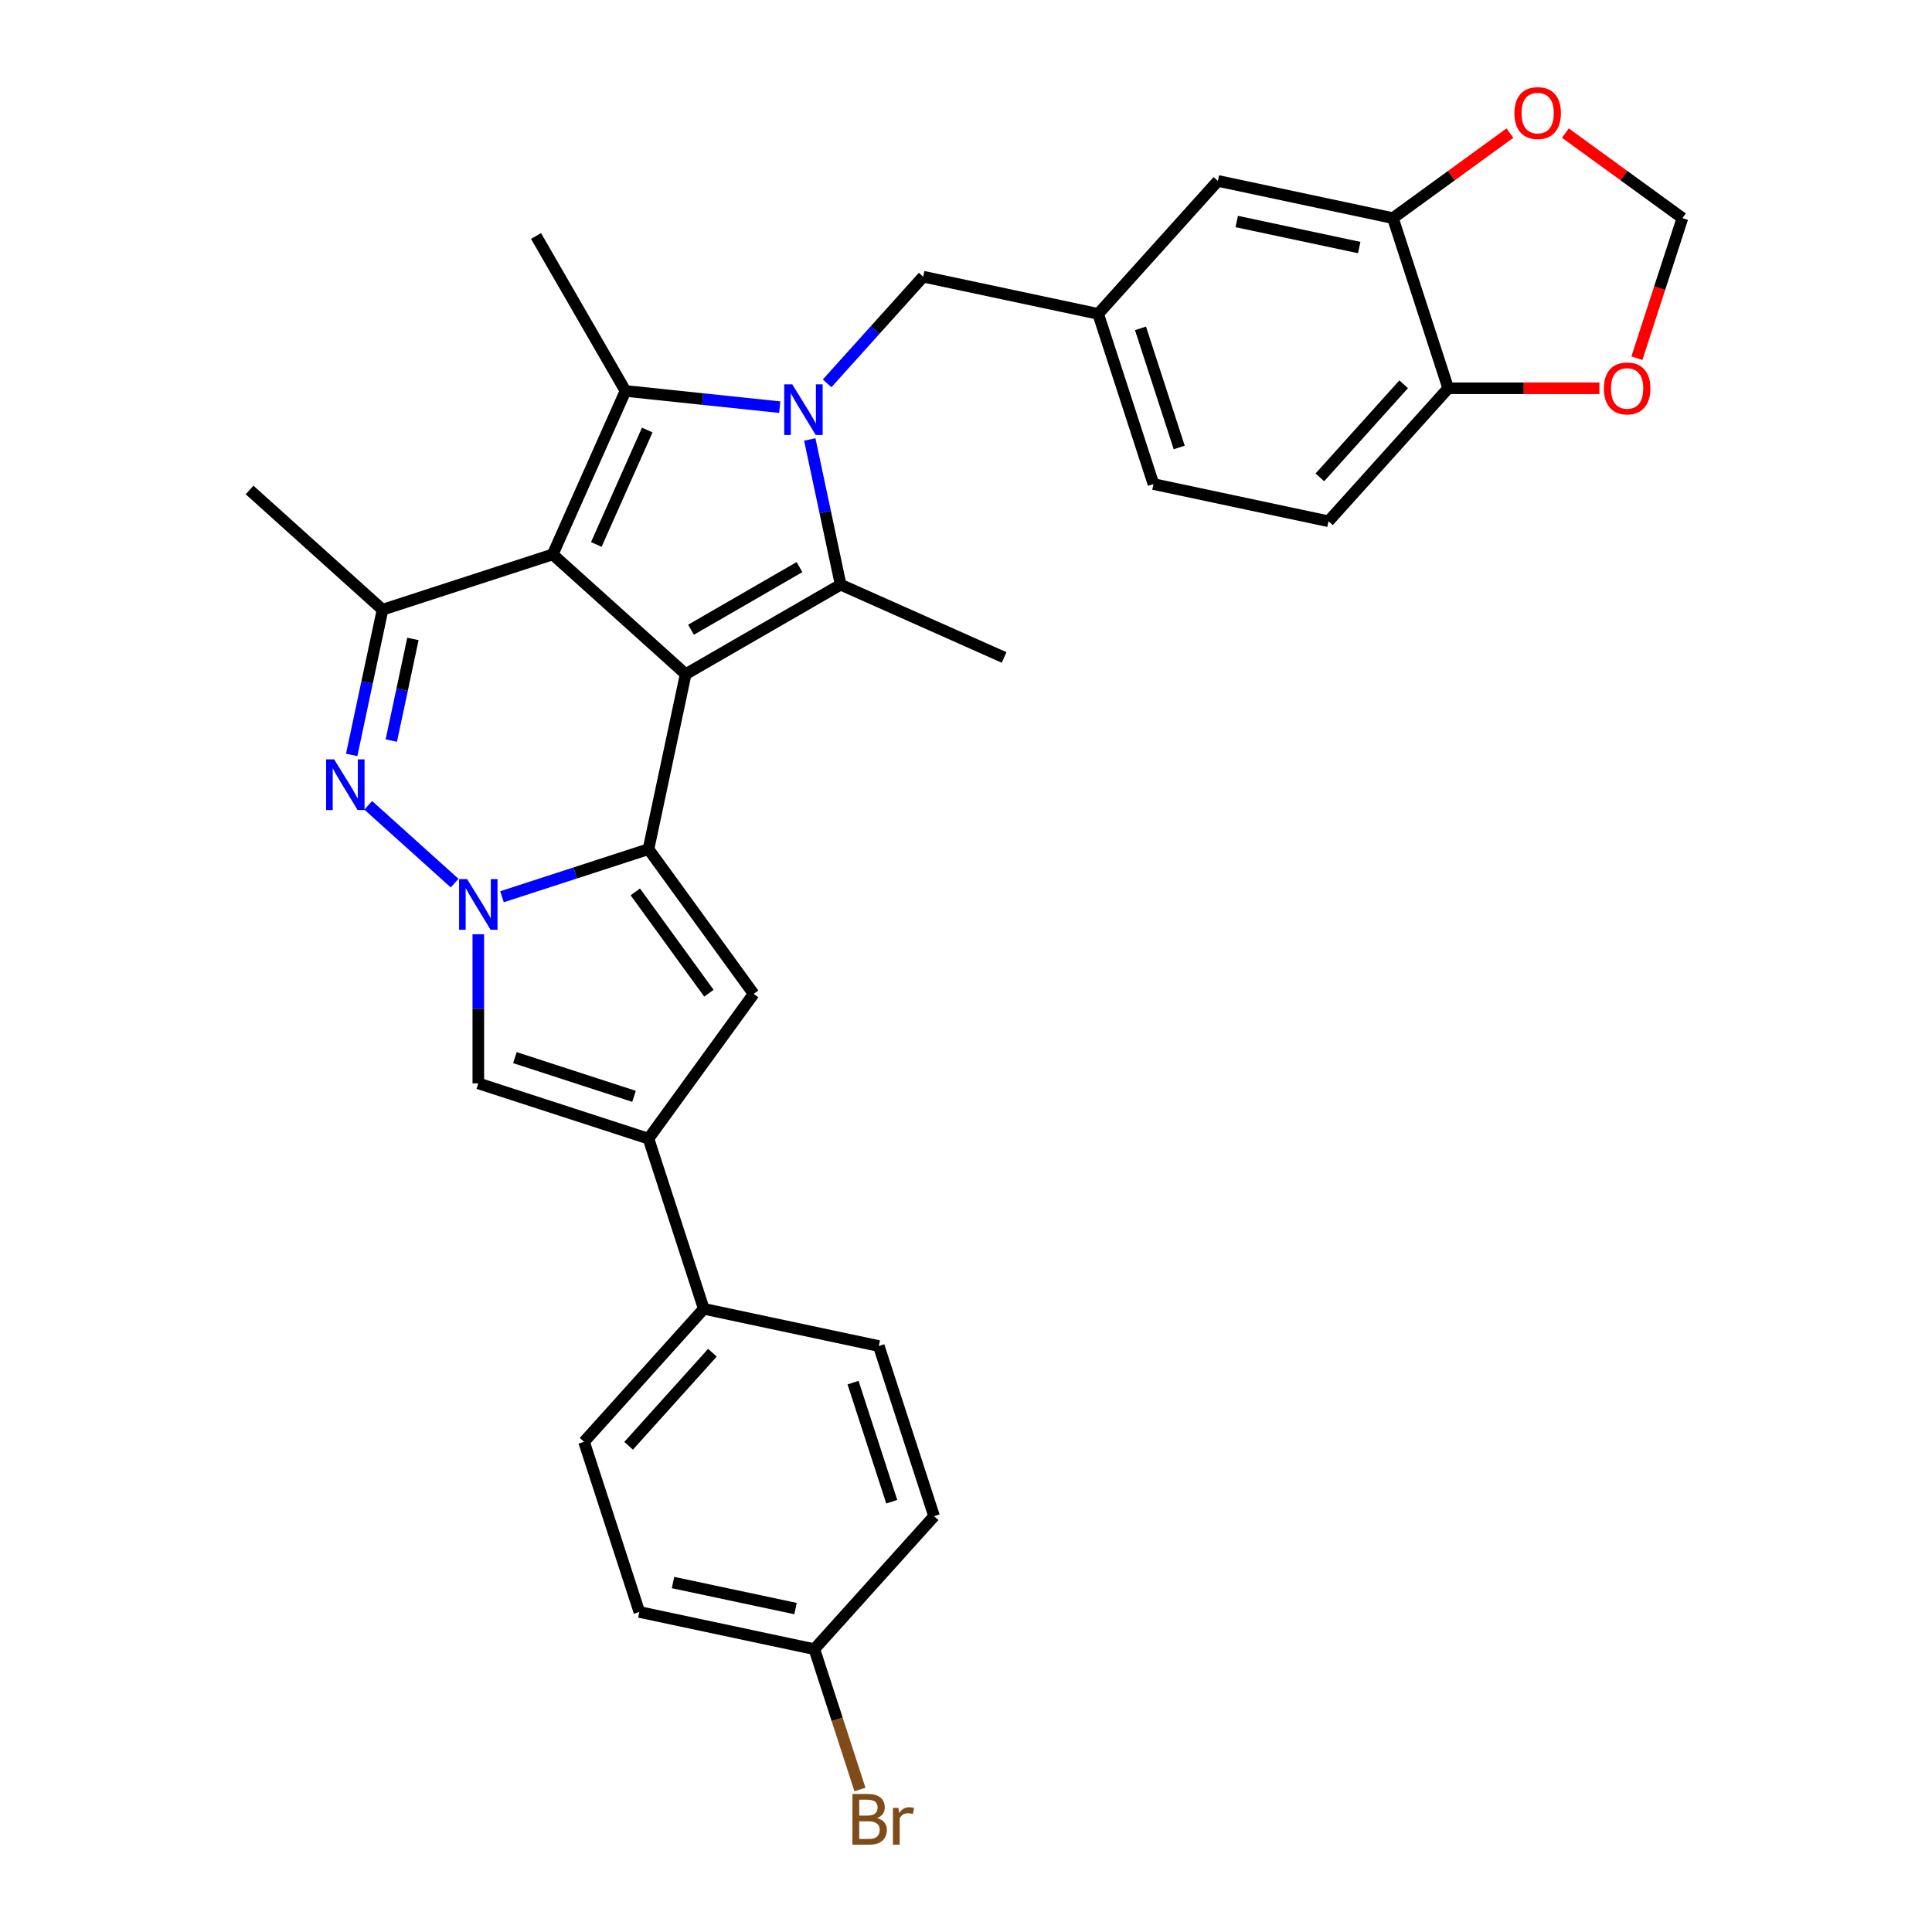 <?xml version='1.0' encoding='iso-8859-1'?>
<svg version='1.1' baseProfile='full'
              xmlns='http://www.w3.org/2000/svg'
                      xmlns:rdkit='http://www.rdkit.org/xml'
                      xmlns:xlink='http://www.w3.org/1999/xlink'
                  xml:space='preserve'
width='1000px' height='1000px' viewBox='0 0 1000 1000'>
<!-- END OF HEADER -->
<rect style='opacity:1.0;fill:#FFFFFF;stroke:none' width='1000' height='1000' x='0' y='0'> </rect>
<path class='bond-0' d='M 354.907,348.93 L 286.083,286.961' style='fill:none;fill-rule:evenodd;stroke:#000000;stroke-width:6px;stroke-linecap:butt;stroke-linejoin:miter;stroke-opacity:1' />
<path class='bond-1' d='M 354.907,348.93 L 335.652,439.518' style='fill:none;fill-rule:evenodd;stroke:#000000;stroke-width:6px;stroke-linecap:butt;stroke-linejoin:miter;stroke-opacity:1' />
<path class='bond-4' d='M 354.907,348.93 L 435.111,302.624' style='fill:none;fill-rule:evenodd;stroke:#000000;stroke-width:6px;stroke-linecap:butt;stroke-linejoin:miter;stroke-opacity:1' />
<path class='bond-4' d='M 357.677,325.943 L 413.819,293.529' style='fill:none;fill-rule:evenodd;stroke:#000000;stroke-width:6px;stroke-linecap:butt;stroke-linejoin:miter;stroke-opacity:1' />
<path class='bond-5' d='M 286.083,286.961 L 323.752,202.355' style='fill:none;fill-rule:evenodd;stroke:#000000;stroke-width:6px;stroke-linecap:butt;stroke-linejoin:miter;stroke-opacity:1' />
<path class='bond-5' d='M 308.654,281.803 L 335.022,222.58' style='fill:none;fill-rule:evenodd;stroke:#000000;stroke-width:6px;stroke-linecap:butt;stroke-linejoin:miter;stroke-opacity:1' />
<path class='bond-7' d='M 286.083,286.961 L 198.004,315.579' style='fill:none;fill-rule:evenodd;stroke:#000000;stroke-width:6px;stroke-linecap:butt;stroke-linejoin:miter;stroke-opacity:1' />
<path class='bond-3' d='M 335.652,439.518 L 297.743,451.835' style='fill:none;fill-rule:evenodd;stroke:#000000;stroke-width:6px;stroke-linecap:butt;stroke-linejoin:miter;stroke-opacity:1' />
<path class='bond-3' d='M 297.743,451.835 L 259.835,464.152' style='fill:none;fill-rule:evenodd;stroke:#0000FF;stroke-width:6px;stroke-linecap:butt;stroke-linejoin:miter;stroke-opacity:1' />
<path class='bond-8' d='M 335.652,439.518 L 390.088,514.442' style='fill:none;fill-rule:evenodd;stroke:#000000;stroke-width:6px;stroke-linecap:butt;stroke-linejoin:miter;stroke-opacity:1' />
<path class='bond-8' d='M 328.833,461.644 L 366.938,514.091' style='fill:none;fill-rule:evenodd;stroke:#000000;stroke-width:6px;stroke-linecap:butt;stroke-linejoin:miter;stroke-opacity:1' />
<path class='bond-2' d='M 419.136,227.465 L 427.123,265.045' style='fill:none;fill-rule:evenodd;stroke:#0000FF;stroke-width:6px;stroke-linecap:butt;stroke-linejoin:miter;stroke-opacity:1' />
<path class='bond-2' d='M 427.123,265.045 L 435.111,302.624' style='fill:none;fill-rule:evenodd;stroke:#000000;stroke-width:6px;stroke-linecap:butt;stroke-linejoin:miter;stroke-opacity:1' />
<path class='bond-11' d='M 428.118,198.418 L 452.972,170.815' style='fill:none;fill-rule:evenodd;stroke:#0000FF;stroke-width:6px;stroke-linecap:butt;stroke-linejoin:miter;stroke-opacity:1' />
<path class='bond-11' d='M 452.972,170.815 L 477.826,143.212' style='fill:none;fill-rule:evenodd;stroke:#000000;stroke-width:6px;stroke-linecap:butt;stroke-linejoin:miter;stroke-opacity:1' />
<path class='bond-32' d='M 403.594,210.747 L 363.673,206.551' style='fill:none;fill-rule:evenodd;stroke:#0000FF;stroke-width:6px;stroke-linecap:butt;stroke-linejoin:miter;stroke-opacity:1' />
<path class='bond-32' d='M 363.673,206.551 L 323.752,202.355' style='fill:none;fill-rule:evenodd;stroke:#000000;stroke-width:6px;stroke-linecap:butt;stroke-linejoin:miter;stroke-opacity:1' />
<path class='bond-6' d='M 235.311,457.096 L 190.598,416.836' style='fill:none;fill-rule:evenodd;stroke:#0000FF;stroke-width:6px;stroke-linecap:butt;stroke-linejoin:miter;stroke-opacity:1' />
<path class='bond-10' d='M 247.573,483.566 L 247.573,522.157' style='fill:none;fill-rule:evenodd;stroke:#0000FF;stroke-width:6px;stroke-linecap:butt;stroke-linejoin:miter;stroke-opacity:1' />
<path class='bond-10' d='M 247.573,522.157 L 247.573,560.748' style='fill:none;fill-rule:evenodd;stroke:#000000;stroke-width:6px;stroke-linecap:butt;stroke-linejoin:miter;stroke-opacity:1' />
<path class='bond-24' d='M 435.111,302.624 L 519.716,340.293' style='fill:none;fill-rule:evenodd;stroke:#000000;stroke-width:6px;stroke-linecap:butt;stroke-linejoin:miter;stroke-opacity:1' />
<path class='bond-23' d='M 323.752,202.355 L 277.446,122.151' style='fill:none;fill-rule:evenodd;stroke:#000000;stroke-width:6px;stroke-linecap:butt;stroke-linejoin:miter;stroke-opacity:1' />
<path class='bond-31' d='M 182.029,390.738 L 190.016,353.159' style='fill:none;fill-rule:evenodd;stroke:#0000FF;stroke-width:6px;stroke-linecap:butt;stroke-linejoin:miter;stroke-opacity:1' />
<path class='bond-31' d='M 190.016,353.159 L 198.004,315.579' style='fill:none;fill-rule:evenodd;stroke:#000000;stroke-width:6px;stroke-linecap:butt;stroke-linejoin:miter;stroke-opacity:1' />
<path class='bond-31' d='M 202.543,383.315 L 208.134,357.01' style='fill:none;fill-rule:evenodd;stroke:#0000FF;stroke-width:6px;stroke-linecap:butt;stroke-linejoin:miter;stroke-opacity:1' />
<path class='bond-31' d='M 208.134,357.01 L 213.725,330.704' style='fill:none;fill-rule:evenodd;stroke:#000000;stroke-width:6px;stroke-linecap:butt;stroke-linejoin:miter;stroke-opacity:1' />
<path class='bond-27' d='M 198.004,315.579 L 129.18,253.61' style='fill:none;fill-rule:evenodd;stroke:#000000;stroke-width:6px;stroke-linecap:butt;stroke-linejoin:miter;stroke-opacity:1' />
<path class='bond-9' d='M 390.088,514.442 L 335.652,589.367' style='fill:none;fill-rule:evenodd;stroke:#000000;stroke-width:6px;stroke-linecap:butt;stroke-linejoin:miter;stroke-opacity:1' />
<path class='bond-13' d='M 335.652,589.367 L 364.271,677.446' style='fill:none;fill-rule:evenodd;stroke:#000000;stroke-width:6px;stroke-linecap:butt;stroke-linejoin:miter;stroke-opacity:1' />
<path class='bond-33' d='M 335.652,589.367 L 247.573,560.748' style='fill:none;fill-rule:evenodd;stroke:#000000;stroke-width:6px;stroke-linecap:butt;stroke-linejoin:miter;stroke-opacity:1' />
<path class='bond-33' d='M 328.164,567.458 L 266.509,547.425' style='fill:none;fill-rule:evenodd;stroke:#000000;stroke-width:6px;stroke-linecap:butt;stroke-linejoin:miter;stroke-opacity:1' />
<path class='bond-19' d='M 477.826,143.212 L 568.414,162.467' style='fill:none;fill-rule:evenodd;stroke:#000000;stroke-width:6px;stroke-linecap:butt;stroke-linejoin:miter;stroke-opacity:1' />
<path class='bond-12' d='M 720.971,112.898 L 630.383,93.643' style='fill:none;fill-rule:evenodd;stroke:#000000;stroke-width:6px;stroke-linecap:butt;stroke-linejoin:miter;stroke-opacity:1' />
<path class='bond-12' d='M 703.532,128.128 L 640.12,114.649' style='fill:none;fill-rule:evenodd;stroke:#000000;stroke-width:6px;stroke-linecap:butt;stroke-linejoin:miter;stroke-opacity:1' />
<path class='bond-15' d='M 720.971,112.898 L 751.256,90.895' style='fill:none;fill-rule:evenodd;stroke:#000000;stroke-width:6px;stroke-linecap:butt;stroke-linejoin:miter;stroke-opacity:1' />
<path class='bond-15' d='M 751.256,90.895 L 781.54,68.892' style='fill:none;fill-rule:evenodd;stroke:#FF0000;stroke-width:6px;stroke-linecap:butt;stroke-linejoin:miter;stroke-opacity:1' />
<path class='bond-35' d='M 720.971,112.898 L 749.589,200.977' style='fill:none;fill-rule:evenodd;stroke:#000000;stroke-width:6px;stroke-linecap:butt;stroke-linejoin:miter;stroke-opacity:1' />
<path class='bond-21' d='M 364.271,677.446 L 302.301,746.27' style='fill:none;fill-rule:evenodd;stroke:#000000;stroke-width:6px;stroke-linecap:butt;stroke-linejoin:miter;stroke-opacity:1' />
<path class='bond-21' d='M 368.74,700.163 L 325.361,748.34' style='fill:none;fill-rule:evenodd;stroke:#000000;stroke-width:6px;stroke-linecap:butt;stroke-linejoin:miter;stroke-opacity:1' />
<path class='bond-22' d='M 364.271,677.446 L 454.859,696.701' style='fill:none;fill-rule:evenodd;stroke:#000000;stroke-width:6px;stroke-linecap:butt;stroke-linejoin:miter;stroke-opacity:1' />
<path class='bond-14' d='M 749.589,200.977 L 687.62,269.801' style='fill:none;fill-rule:evenodd;stroke:#000000;stroke-width:6px;stroke-linecap:butt;stroke-linejoin:miter;stroke-opacity:1' />
<path class='bond-14' d='M 726.529,198.907 L 683.151,247.084' style='fill:none;fill-rule:evenodd;stroke:#000000;stroke-width:6px;stroke-linecap:butt;stroke-linejoin:miter;stroke-opacity:1' />
<path class='bond-16' d='M 749.589,200.977 L 788.718,200.977' style='fill:none;fill-rule:evenodd;stroke:#000000;stroke-width:6px;stroke-linecap:butt;stroke-linejoin:miter;stroke-opacity:1' />
<path class='bond-16' d='M 788.718,200.977 L 827.846,200.977' style='fill:none;fill-rule:evenodd;stroke:#FF0000;stroke-width:6px;stroke-linecap:butt;stroke-linejoin:miter;stroke-opacity:1' />
<path class='bond-17' d='M 810.25,68.892 L 840.535,90.895' style='fill:none;fill-rule:evenodd;stroke:#FF0000;stroke-width:6px;stroke-linecap:butt;stroke-linejoin:miter;stroke-opacity:1' />
<path class='bond-17' d='M 840.535,90.895 L 870.82,112.898' style='fill:none;fill-rule:evenodd;stroke:#000000;stroke-width:6px;stroke-linecap:butt;stroke-linejoin:miter;stroke-opacity:1' />
<path class='bond-36' d='M 847.263,185.4 L 859.041,149.149' style='fill:none;fill-rule:evenodd;stroke:#FF0000;stroke-width:6px;stroke-linecap:butt;stroke-linejoin:miter;stroke-opacity:1' />
<path class='bond-36' d='M 859.041,149.149 L 870.82,112.898' style='fill:none;fill-rule:evenodd;stroke:#000000;stroke-width:6px;stroke-linecap:butt;stroke-linejoin:miter;stroke-opacity:1' />
<path class='bond-18' d='M 630.383,93.643 L 568.414,162.467' style='fill:none;fill-rule:evenodd;stroke:#000000;stroke-width:6px;stroke-linecap:butt;stroke-linejoin:miter;stroke-opacity:1' />
<path class='bond-26' d='M 568.414,162.467 L 597.032,250.546' style='fill:none;fill-rule:evenodd;stroke:#000000;stroke-width:6px;stroke-linecap:butt;stroke-linejoin:miter;stroke-opacity:1' />
<path class='bond-26' d='M 590.322,169.955 L 610.355,231.611' style='fill:none;fill-rule:evenodd;stroke:#000000;stroke-width:6px;stroke-linecap:butt;stroke-linejoin:miter;stroke-opacity:1' />
<path class='bond-20' d='M 687.62,269.801 L 597.032,250.546' style='fill:none;fill-rule:evenodd;stroke:#000000;stroke-width:6px;stroke-linecap:butt;stroke-linejoin:miter;stroke-opacity:1' />
<path class='bond-29' d='M 302.301,746.27 L 330.92,834.349' style='fill:none;fill-rule:evenodd;stroke:#000000;stroke-width:6px;stroke-linecap:butt;stroke-linejoin:miter;stroke-opacity:1' />
<path class='bond-28' d='M 454.859,696.701 L 483.477,784.78' style='fill:none;fill-rule:evenodd;stroke:#000000;stroke-width:6px;stroke-linecap:butt;stroke-linejoin:miter;stroke-opacity:1' />
<path class='bond-28' d='M 441.536,715.636 L 461.569,777.292' style='fill:none;fill-rule:evenodd;stroke:#000000;stroke-width:6px;stroke-linecap:butt;stroke-linejoin:miter;stroke-opacity:1' />
<path class='bond-25' d='M 421.508,853.604 L 483.477,784.78' style='fill:none;fill-rule:evenodd;stroke:#000000;stroke-width:6px;stroke-linecap:butt;stroke-linejoin:miter;stroke-opacity:1' />
<path class='bond-30' d='M 421.508,853.604 L 433.311,889.929' style='fill:none;fill-rule:evenodd;stroke:#000000;stroke-width:6px;stroke-linecap:butt;stroke-linejoin:miter;stroke-opacity:1' />
<path class='bond-30' d='M 433.311,889.929 L 445.113,926.254' style='fill:none;fill-rule:evenodd;stroke:#7F4C19;stroke-width:6px;stroke-linecap:butt;stroke-linejoin:miter;stroke-opacity:1' />
<path class='bond-34' d='M 421.508,853.604 L 330.92,834.349' style='fill:none;fill-rule:evenodd;stroke:#000000;stroke-width:6px;stroke-linecap:butt;stroke-linejoin:miter;stroke-opacity:1' />
<path class='bond-34' d='M 411.771,832.598 L 348.359,819.119' style='fill:none;fill-rule:evenodd;stroke:#000000;stroke-width:6px;stroke-linecap:butt;stroke-linejoin:miter;stroke-opacity:1' />
<path  class='atom-3' d='M 410.059 198.922
L 418.653 212.814
Q 419.505 214.185, 420.876 216.667
Q 422.246 219.149, 422.32 219.297
L 422.32 198.922
L 425.803 198.922
L 425.803 225.15
L 422.209 225.15
L 412.985 209.962
Q 411.911 208.183, 410.763 206.146
Q 409.651 204.108, 409.318 203.479
L 409.318 225.15
L 405.91 225.15
L 405.91 198.922
L 410.059 198.922
' fill='#0000FF'/>
<path  class='atom-4' d='M 241.776 455.023
L 250.37 468.914
Q 251.222 470.285, 252.593 472.767
Q 253.963 475.249, 254.037 475.397
L 254.037 455.023
L 257.52 455.023
L 257.52 481.25
L 253.926 481.25
L 244.702 466.062
Q 243.628 464.284, 242.479 462.246
Q 241.368 460.209, 241.035 459.579
L 241.035 481.25
L 237.627 481.25
L 237.627 455.023
L 241.776 455.023
' fill='#0000FF'/>
<path  class='atom-7' d='M 172.952 393.053
L 181.546 406.945
Q 182.398 408.316, 183.769 410.798
Q 185.139 413.28, 185.213 413.428
L 185.213 393.053
L 188.696 393.053
L 188.696 419.281
L 185.102 419.281
L 175.878 404.093
Q 174.804 402.314, 173.655 400.277
Q 172.544 398.24, 172.211 397.61
L 172.211 419.281
L 168.803 419.281
L 168.803 393.053
L 172.952 393.053
' fill='#0000FF'/>
<path  class='atom-16' d='M 783.856 58.537
Q 783.856 52.239, 786.968 48.72
Q 790.079 45.2, 795.895 45.2
Q 801.711 45.2, 804.823 48.72
Q 807.935 52.239, 807.935 58.537
Q 807.935 64.908, 804.786 68.539
Q 801.637 72.132, 795.895 72.132
Q 790.116 72.132, 786.968 68.539
Q 783.856 64.945, 783.856 58.537
M 795.895 69.168
Q 799.896 69.168, 802.045 66.501
Q 804.23 63.797, 804.23 58.537
Q 804.23 53.387, 802.045 50.794
Q 799.896 48.164, 795.895 48.164
Q 791.894 48.164, 789.709 50.757
Q 787.56 53.35, 787.56 58.537
Q 787.56 63.834, 789.709 66.501
Q 791.894 69.168, 795.895 69.168
' fill='#FF0000'/>
<path  class='atom-17' d='M 830.162 201.051
Q 830.162 194.754, 833.273 191.235
Q 836.385 187.715, 842.201 187.715
Q 848.017 187.715, 851.129 191.235
Q 854.241 194.754, 854.241 201.051
Q 854.241 207.423, 851.092 211.053
Q 847.943 214.647, 842.201 214.647
Q 836.422 214.647, 833.273 211.053
Q 830.162 207.46, 830.162 201.051
M 842.201 211.683
Q 846.202 211.683, 848.351 209.016
Q 850.536 206.312, 850.536 201.051
Q 850.536 195.902, 848.351 193.309
Q 846.202 190.679, 842.201 190.679
Q 838.2 190.679, 836.015 193.272
Q 833.866 195.865, 833.866 201.051
Q 833.866 206.349, 836.015 209.016
Q 838.2 211.683, 842.201 211.683
' fill='#FF0000'/>
<path  class='atom-31' d='M 453.961 941.016
Q 456.48 941.72, 457.739 943.276
Q 459.036 944.795, 459.036 947.054
Q 459.036 950.685, 456.702 952.759
Q 454.405 954.797, 450.034 954.797
L 441.217 954.797
L 441.217 928.569
L 448.96 928.569
Q 453.442 928.569, 455.702 930.384
Q 457.961 932.199, 457.961 935.533
Q 457.961 939.497, 453.961 941.016
M 444.736 931.533
L 444.736 939.757
L 448.96 939.757
Q 451.553 939.757, 452.886 938.719
Q 454.257 937.645, 454.257 935.533
Q 454.257 931.533, 448.96 931.533
L 444.736 931.533
M 450.034 951.833
Q 452.59 951.833, 453.961 950.611
Q 455.331 949.388, 455.331 947.054
Q 455.331 944.906, 453.812 943.831
Q 452.331 942.72, 449.478 942.72
L 444.736 942.72
L 444.736 951.833
L 450.034 951.833
' fill='#7F4C19'/>
<path  class='atom-31' d='M 465 935.756
L 465.407 938.386
Q 467.408 935.422, 470.668 935.422
Q 471.705 935.422, 473.113 935.793
L 472.557 938.905
Q 470.964 938.534, 470.075 938.534
Q 468.519 938.534, 467.482 939.164
Q 466.482 939.757, 465.667 941.201
L 465.667 954.797
L 462.185 954.797
L 462.185 935.756
L 465 935.756
' fill='#7F4C19'/>
</svg>
